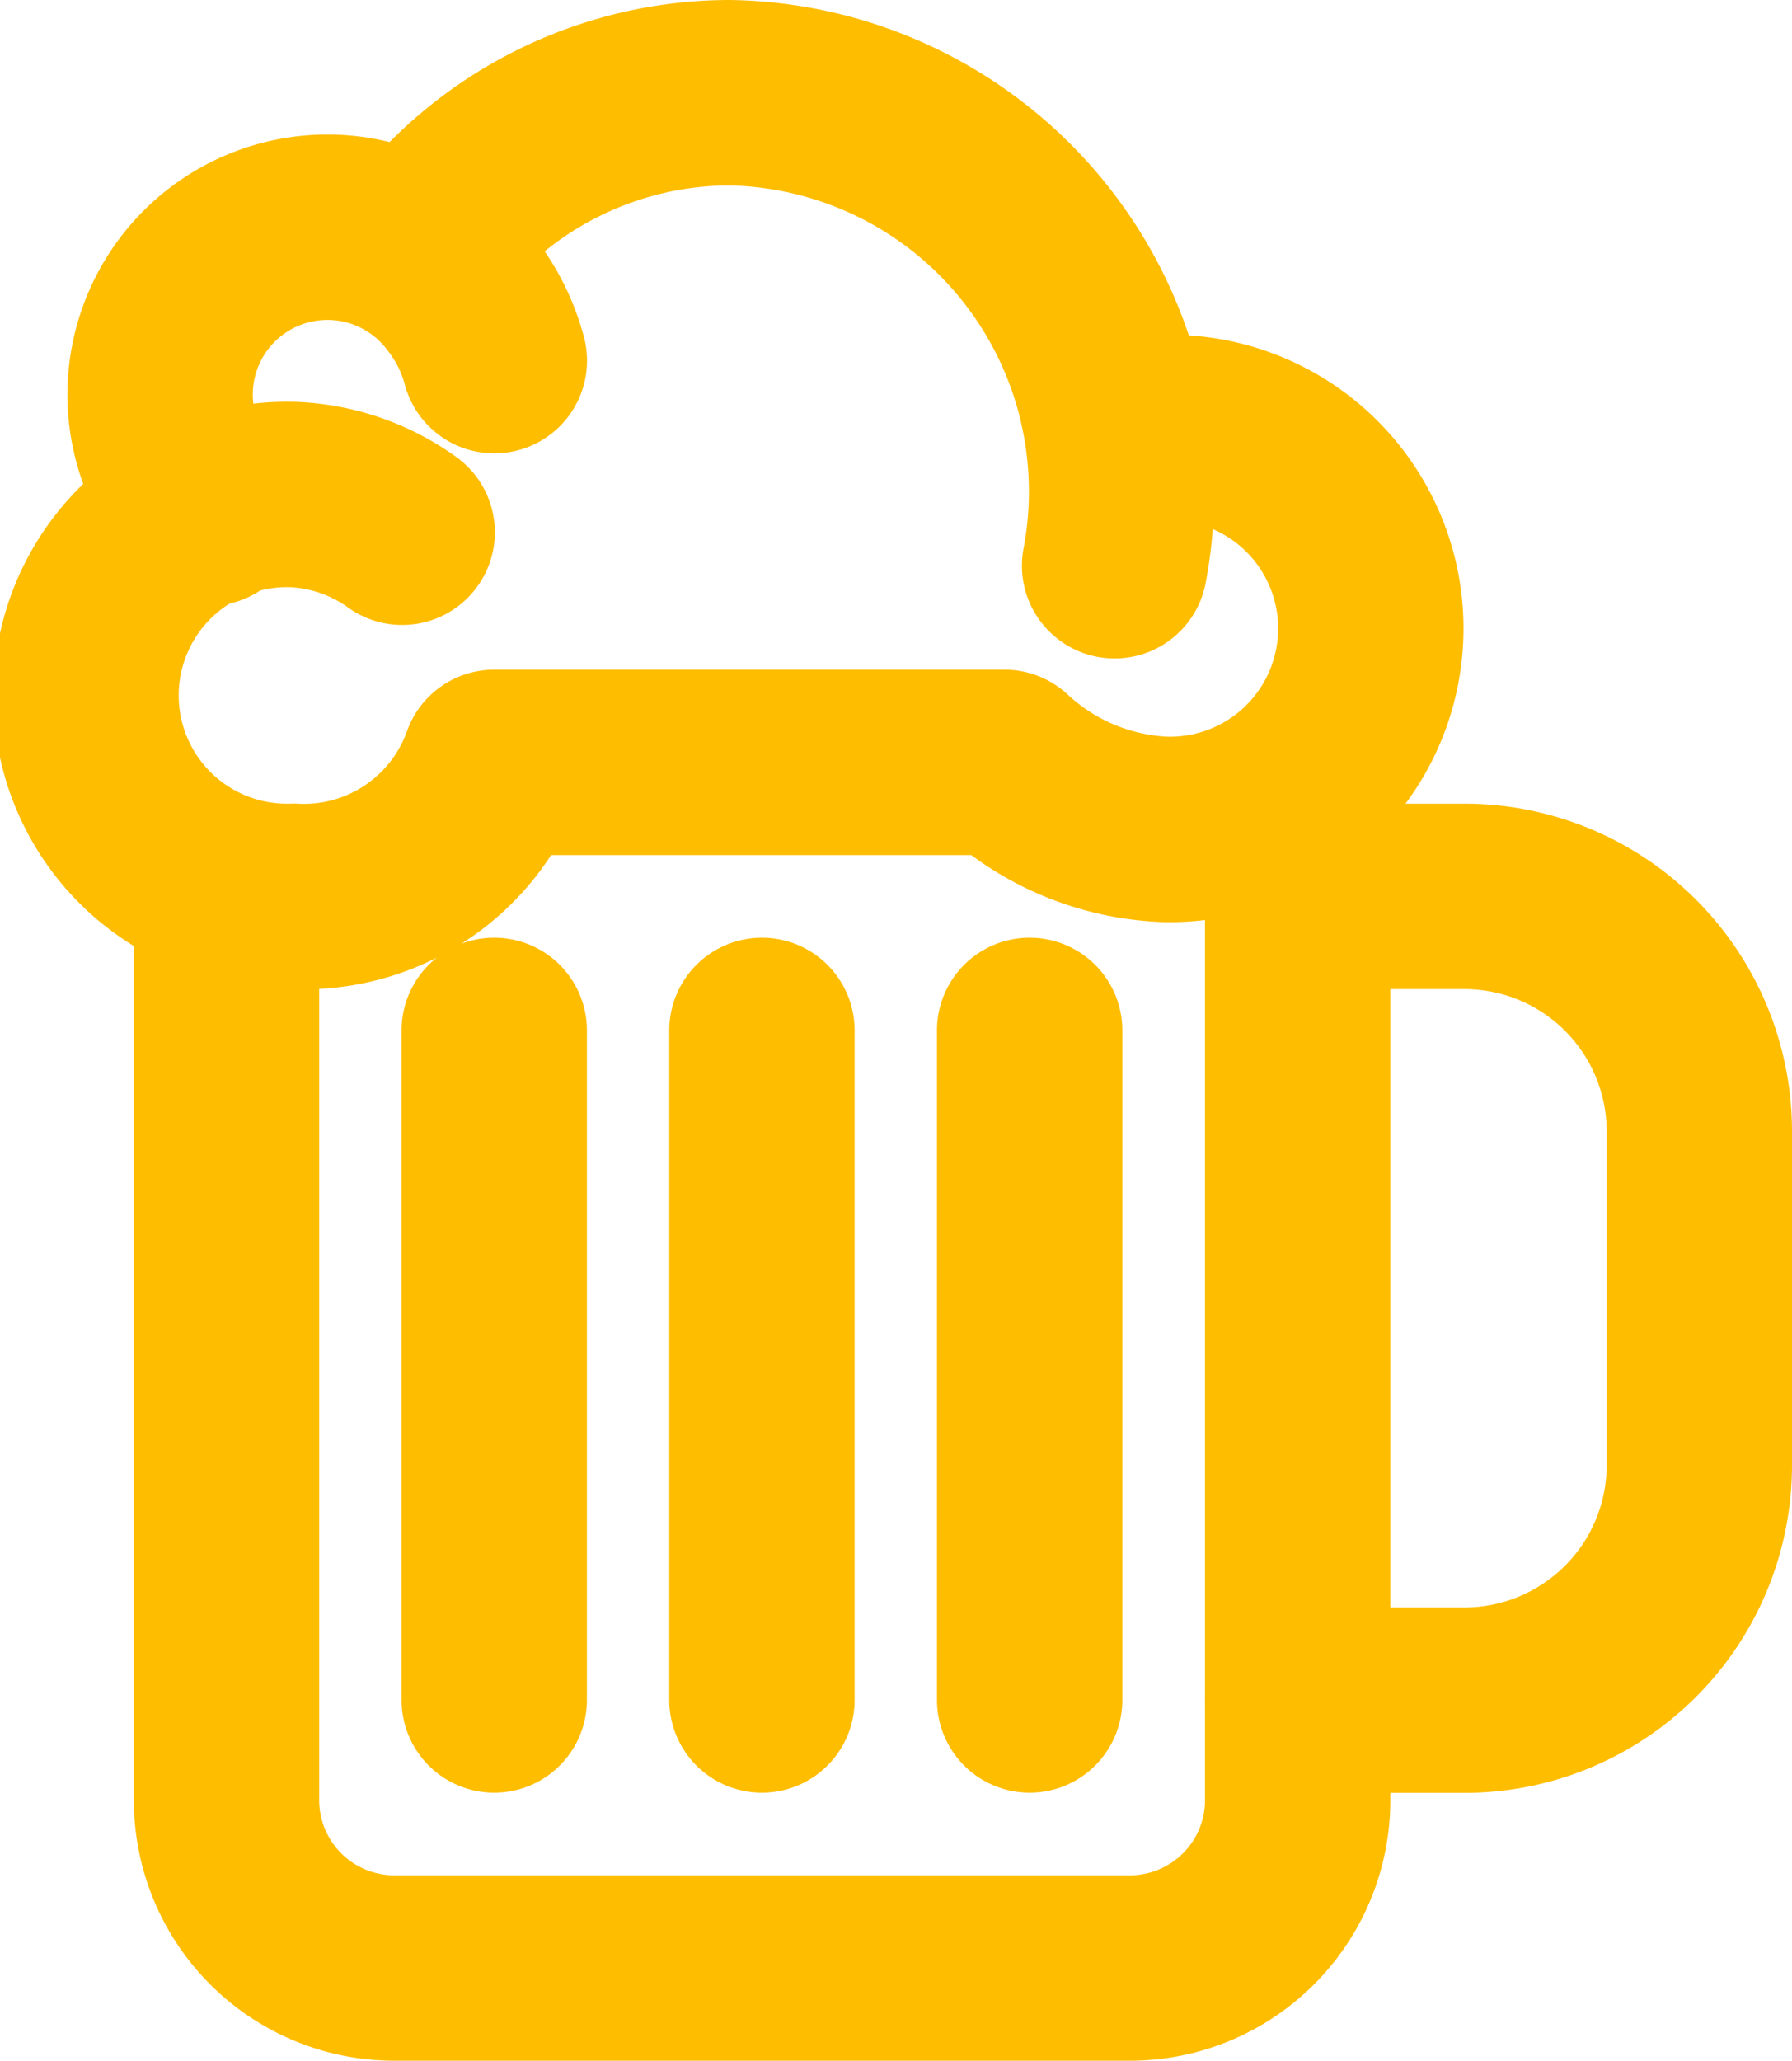 <svg xmlns="http://www.w3.org/2000/svg" width="17.404" height="20.005" viewBox="0 0 17.404 20.005">
  <g id="Icon_ion-beer-outline" data-name="Icon ion-beer-outline" transform="translate(0.9 0.9)">
    <path id="Caminho_326" data-name="Caminho 326" d="M17.153,14.063v9.753a1.63,1.63,0,0,1-1.625,1.625H8.375A1.63,1.63,0,0,1,6.75,23.815V15.038" transform="translate(-5.45 -7.236)" fill="none" stroke="#ffbd00" stroke-linecap="round" stroke-linejoin="round" stroke-width="1.8"/>
    <path id="Caminho_327" data-name="Caminho 327" d="M24.75,15.75h1.625a2.282,2.282,0,0,1,2.276,2.276v3.251a2.282,2.282,0,0,1-2.276,2.276H24.75" transform="translate(-13.047 -7.948)" fill="none" stroke="#ffbd00" stroke-linecap="round" stroke-linejoin="round" stroke-width="1.8"/>
    <path id="Caminho_328" data-name="Caminho 328" d="M11,13.727v6.5m2.6-6.5v6.5m-5.2-6.5v6.5M14.9,7.875a1.951,1.951,0,1,1,0,3.9,2.429,2.429,0,0,1-1.544-.65H8.4a1.961,1.961,0,0,1-1.951,1.3,1.951,1.951,0,1,1,0-3.9,1.947,1.947,0,0,1,1.057.366" transform="translate(-4.5 -4.624)" fill="none" stroke="#ffbd00" stroke-linecap="round" stroke-linejoin="round" stroke-width="1.8"/>
    <path id="Caminho_329" data-name="Caminho 329" d="M6.107,6.331A1.625,1.625,0,1,1,8.564,4.218a1.8,1.8,0,0,1,.312.633M8.3,3.579A3.759,3.759,0,0,1,11.152,2.25,3.871,3.871,0,0,1,14.9,6.842" transform="translate(-4.975 -2.25)" fill="none" stroke="#ffbd00" stroke-linecap="round" stroke-linejoin="round" stroke-width="1.8"/>
  </g>
</svg>
